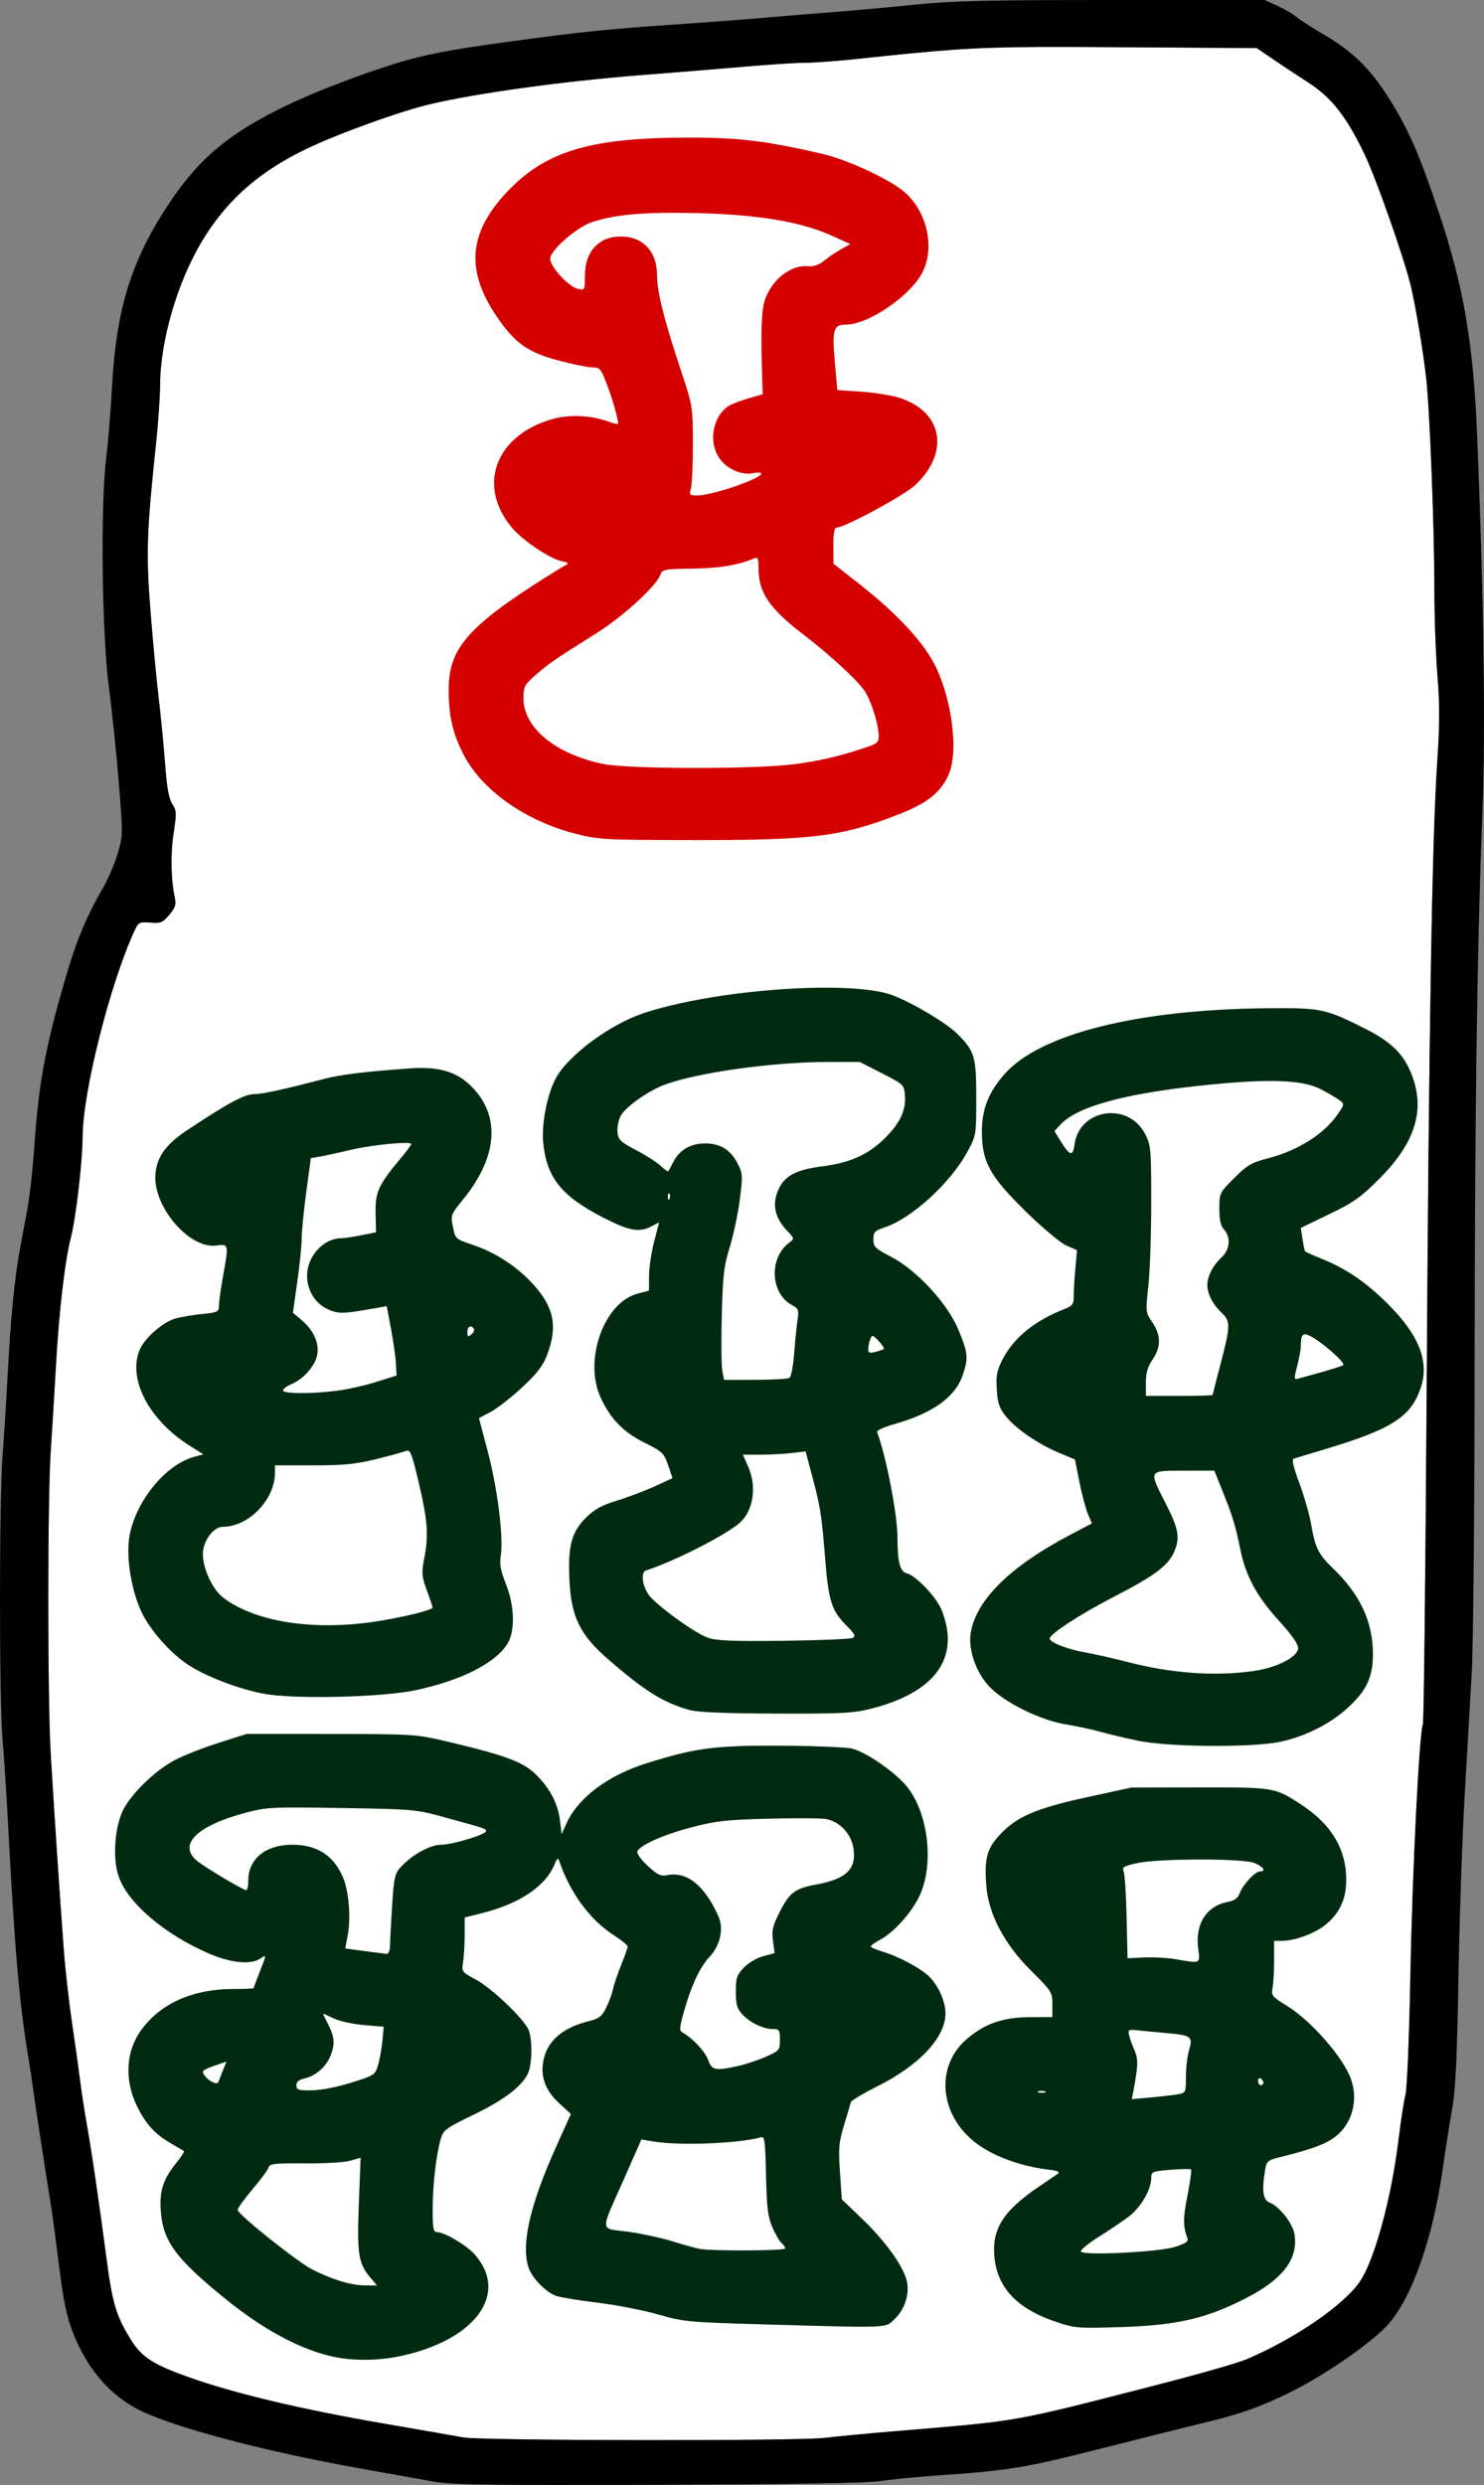<?xml version="1.0" encoding="UTF-8" standalone="no"?>
<svg
   xmlns:osb="http://www.openswatchbook.org/uri/2009/osb"
   xmlns:dc="http://purl.org/dc/elements/1.1/"
   xmlns:cc="http://creativecommons.org/ns#"
   xmlns:rdf="http://www.w3.org/1999/02/22-rdf-syntax-ns#"
   xmlns:svg="http://www.w3.org/2000/svg"
   xmlns="http://www.w3.org/2000/svg"
   xmlns:xlink="http://www.w3.org/1999/xlink"
   version="1.1"
   id="svg2985"
   height="930.16"
   width="555.52">
  <rect width="100%" height="100%" fill="#808080" stroke="none"/>
  <defs
     id="defs5498">
    <linearGradient
       osb:paint="solid"
       id="linearGradient4756">
      <stop
         id="stop4758"
         offset="0"
         style="stop-color:#ffffff;stop-opacity:1;" />
    </linearGradient>
    <linearGradient
       osb:paint="solid"
       id="linearGradient4750">
      <stop
         id="stop4752"
         offset="0"
         style="stop-color:#000000;stop-opacity:1;" />
    </linearGradient>
    <linearGradient
       osb:paint="solid"
       id="linearGradient5694">
      <stop
         id="stop5696"
         offset="0"
         style="stop-color:#002b11;stop-opacity:1;" />
    </linearGradient>
    <linearGradient
       osb:paint="solid"
       id="linearGradient4712">
      <stop
         id="stop4714"
         offset="0"
         style="stop-color:#162d50;stop-opacity:1;" />
    </linearGradient>
    <linearGradient
       osb:paint="solid"
       id="linearGradient4706">
      <stop
         id="stop4708"
         offset="0"
         style="stop-color:#d40000;stop-opacity:1;" />
    </linearGradient>
    <linearGradient
       gradientUnits="userSpaceOnUse"
       y2="508.692"
       x2="761.443"
       y1="508.692"
       x1="262.139"
       id="linearGradient4716"
       xlink:href="#linearGradient4712" />
    <linearGradient
       gradientUnits="userSpaceOnUse"
       y2="500"
       x2="771.309"
       y1="500"
       x1="228.692"
       id="linearGradient4754"
       xlink:href="#linearGradient4750" />
    <linearGradient
       gradientUnits="userSpaceOnUse"
       y2="500.105"
       x2="752.403"
       y1="500.105"
       x1="248.611"
       id="linearGradient4760"
       xlink:href="#linearGradient4756" />
    <linearGradient
       y2="508.692"
       x2="761.443"
       y1="508.692"
       x1="262.139"
       gradientUnits="userSpaceOnUse"
       id="linearGradient501"
       xlink:href="#linearGradient4712" />
    <linearGradient
       y2="508.692"
       x2="761.443"
       y1="508.692"
       x1="262.139"
       gradientUnits="userSpaceOnUse"
       id="linearGradient503"
       xlink:href="#linearGradient4712" />
    <linearGradient
       y2="508.692"
       x2="761.443"
       y1="508.692"
       x1="262.139"
       gradientUnits="userSpaceOnUse"
       id="linearGradient505"
       xlink:href="#linearGradient4712" />
  </defs>
  <g
     transform="translate(-222.24,-34.92)"
     style="display:inline"
     id="layer17">
    <path
       id="path4852"
       d="m 610.715,52.506 c -6.325,0.033 -11.738,0.117 -16.795,0.279 -5.057,0.162 -9.756,0.401 -14.652,0.74 -9.793,0.679 -20.375,1.764 -36.176,3.447 -7.478,0.797 -16.253,1.444 -19.5,1.439 -3.247,-0.005 -13.552,0.66 -22.902,1.477 -9.35,0.817 -26,2.175 -37,3.021 -8.139,0.626 -16.501,1.417 -24.713,2.32 -8.212,0.904 -16.275,1.921 -23.814,2.996 -7.539,1.075 -14.554,2.208 -20.674,3.348 -6.12,1.14 -11.345,2.285 -15.299,3.383 -4.414,1.226 -10.112,3.071 -16.107,5.188 -5.996,2.117 -12.289,4.505 -17.891,6.814 -2.842,1.172 -5.552,2.377 -8.137,3.623 -2.585,1.246 -5.046,2.532 -7.393,3.867 -2.346,1.335 -4.579,2.717 -6.705,4.156 -2.127,1.439 -4.147,2.936 -6.072,4.494 -1.926,1.559 -3.755,3.18 -5.498,4.873 -1.743,1.693 -3.401,3.458 -4.98,5.301 -1.58,1.843 -3.082,3.765 -4.518,5.773 -1.435,2.008 -2.804,4.102 -4.113,6.291 -2.315,3.869 -4.443,8.127 -6.336,12.598 -1.893,4.471 -3.549,9.156 -4.918,13.879 -1.369,4.723 -2.451,9.484 -3.195,14.107 -0.372,2.312 -0.661,4.589 -0.857,6.811 -0.197,2.222 -0.302,4.387 -0.311,6.475 -0.018,4.243 -0.675,13.788 -1.461,21.213 -0.893,8.438 -1.578,15.244 -2.078,21.045 -0.5,5.801 -0.817,10.594 -0.967,15.01 -0.15,4.415 -0.136,8.452 0.021,12.734 0.157,4.282 0.458,8.81 0.881,14.211 0.882,11.275 2.28,26.125 3.105,33 0.825,6.875 1.901,17.943 2.391,24.596 0.322,4.37 0.668,7.583 1.094,9.947 0.426,2.365 0.93,3.882 1.572,4.861 0.404,0.617 0.71,1.14 0.924,1.695 0.214,0.556 0.336,1.144 0.371,1.887 0.07,1.486 -0.205,3.595 -0.779,7.322 -0.3,1.948 -0.514,4.022 -0.643,6.139 -0.129,2.117 -0.171,4.279 -0.131,6.406 0.04,2.127 0.162,4.22 0.367,6.199 0.205,1.979 0.493,3.845 0.861,5.518 0.272,1.238 0.309,2.164 0,3.109 -0.309,0.945 -0.965,1.91 -2.074,3.229 -0.613,0.729 -1.121,1.296 -1.598,1.73 -0.477,0.435 -0.923,0.737 -1.414,0.939 -0.491,0.202 -1.025,0.306 -1.68,0.338 -0.654,0.032 -1.429,-0.007 -2.396,-0.084 -1.993,-0.159 -3.107,-0.184 -3.885,0.176 -0.389,0.18 -0.693,0.456 -0.982,0.859 -0.289,0.404 -0.562,0.936 -0.887,1.627 -1.139,2.42 -2.298,5.182 -3.455,8.195 -1.157,3.013 -2.313,6.277 -3.443,9.701 -2.261,6.849 -4.421,14.341 -6.299,21.752 -1.878,7.411 -3.473,14.74 -4.602,21.266 -0.564,3.263 -1.012,6.325 -1.32,9.096 -0.308,2.77 -0.476,5.249 -0.482,7.346 -0.007,2.269 -0.167,5.314 -0.434,8.719 -0.266,3.405 -0.639,7.169 -1.068,10.873 -0.429,3.704 -0.915,7.35 -1.41,10.518 -0.495,3.168 -1,5.858 -1.465,7.654 -0.568,2.196 -1.131,5.02 -1.674,8.344 -0.543,3.324 -1.066,7.149 -1.555,11.35 -0.978,8.4 -1.818,18.301 -2.402,28.693 -0.572,10.175 -1.451,24.575 -1.953,32 -0.297,4.394 -0.521,12.338 -0.67,22.104 -0.149,9.765 -0.224,21.351 -0.225,33.031 -0.001,11.68 0.071,23.453 0.219,33.59 0.147,10.137 0.37,18.639 0.666,23.775 1.073,18.613 3.516,55.316 4.926,74 0.539,7.15 1.911,19.3 3.049,27 1.138,7.7 2.526,17.6 3.082,22 0.556,4.4 1.658,11.6 2.449,16 1.774,9.866 4.722,29.968 7.486,51.051 0.534,4.076 1.029,7.436 1.559,10.324 0.53,2.888 1.095,5.306 1.77,7.492 0.675,2.187 1.458,4.143 2.428,6.113 0.969,1.97 2.123,3.954 3.537,6.193 0.988,1.565 2.003,2.911 3.182,4.125 1.178,1.214 2.52,2.296 4.162,3.332 1.642,1.036 3.582,2.027 5.961,3.057 2.378,1.03 5.194,2.099 8.582,3.295 4.238,1.496 8.957,2.983 14.123,4.455 5.166,1.472 10.78,2.928 16.809,4.359 6.029,1.432 12.473,2.838 19.299,4.215 6.825,1.376 14.032,2.722 21.588,4.027 14.025,2.423 27.75,4.818 30.5,5.322 1.684,0.309 10.344,0.549 22.545,0.719 12.2,0.169 27.942,0.268 43.783,0.289 15.841,0.021 31.784,-0.033 44.391,-0.17 12.607,-0.137 21.877,-0.355 24.373,-0.658 4.35,-0.528 16.233,-1.659 26.408,-2.512 11.929,-1 20.571,-1.695 27.686,-2.398 7.115,-0.703 12.703,-1.413 18.529,-2.441 5.826,-1.028 11.89,-2.376 19.953,-4.352 8.063,-1.975 18.127,-4.579 31.953,-8.123 7.596,-1.947 15.162,-3.998 21.234,-5.734 6.072,-1.736 10.649,-3.157 12.266,-3.844 4.634,-1.97 9.274,-4.253 13.717,-6.709 4.442,-2.456 8.688,-5.084 12.529,-7.742 3.842,-2.658 7.281,-5.346 10.113,-7.924 1.416,-1.289 2.68,-2.552 3.768,-3.768 1.087,-1.216 1.998,-2.386 2.705,-3.494 1.339,-2.097 2.727,-5.091 4.096,-8.729 1.369,-3.637 2.717,-7.919 3.979,-12.59 1.261,-4.671 2.436,-9.732 3.453,-14.93 1.017,-5.198 1.879,-10.533 2.516,-15.752 0.906,-7.425 2.12,-15.3 2.699,-17.5 0.291,-1.107 0.639,-6.628 0.967,-14.674 0.328,-8.046 0.635,-18.617 0.846,-29.826 0.365,-19.424 1.195,-42.137 2.104,-60.389 0.454,-9.126 0.928,-17.136 1.373,-23.061 0.446,-5.925 0.863,-9.765 1.203,-10.551 0.179,-0.412 0.427,-14.682 0.684,-37.338 0.256,-22.656 0.52,-53.7 0.73,-87.662 0.419,-67.564 0.929,-119.304 1.574,-157.682 0.323,-19.189 0.68,-35.036 1.074,-47.852 0.395,-12.815 0.827,-22.599 1.305,-29.656 0.477,-7.048 0.72,-12.433 0.734,-17.406 0.014,-4.974 -0.201,-9.536 -0.643,-14.938 -0.315,-3.859 -0.603,-9.389 -0.811,-15.189 -0.208,-5.8 -0.336,-11.87 -0.336,-16.811 -2.7e-4,-11.5 -0.428,-28.294 -1.025,-43.75 -0.598,-15.456 -1.366,-29.572 -2.049,-35.717 -0.57,-5.133 -1.629,-12.286 -2.762,-18.994 -1.132,-6.708 -2.338,-12.973 -3.201,-16.334 -0.729,-2.838 -1.892,-6.713 -3.293,-11.068 -1.4,-4.355 -3.038,-9.192 -4.717,-13.949 -1.679,-4.758 -3.398,-9.438 -4.961,-13.482 -1.563,-4.045 -2.971,-7.455 -4.025,-9.672 -1.703,-3.579 -3.329,-6.711 -4.949,-9.484 -1.62,-2.773 -3.235,-5.188 -4.91,-7.332 -1.675,-2.144 -3.412,-4.017 -5.279,-5.707 -1.868,-1.69 -3.865,-3.196 -6.062,-4.607 -3.996,-2.567 -9.966,-6.512 -13.266,-8.768 l -6,-4.102 -50.5,-0.324 c -12.987,-0.084 -23.041,-0.134 -31.475,-0.09 z"
       style="color:#000000;clip-rule:nonzero;display:inline;overflow:visible;visibility:visible;opacity:1;isolation:auto;mix-blend-mode:normal;color-interpolation:sRGB;color-interpolation-filters:linearRGB;solid-color:#000000;solid-opacity:1;fill:url(#linearGradient4756);fill-opacity:1;fill-rule:nonzero;stroke:none;stroke-width:1;stroke-linecap:butt;stroke-linejoin:miter;stroke-miterlimit:4;stroke-dasharray:none;stroke-dashoffset:0;stroke-opacity:1;color-rendering:auto;image-rendering:auto;shape-rendering:auto;text-rendering:auto;enable-background:accumulate" />
    <path
       id="path4850"
       d="m 638.689,34.92 c -23.538,0 -38.528,0.076 -49.389,0.332 -5.43,0.128 -9.828,0.302 -13.746,0.533 -3.918,0.231 -7.355,0.52 -10.865,0.881 -9.35,0.96 -23.075,2.209 -30.5,2.775 -7.425,0.566 -18.675,1.488 -25,2.049 -6.325,0.56 -18.025,1.468 -26,2.016 -16.042,1.102 -25.896,1.826 -34.5,2.639 -8.604,0.813 -15.958,1.715 -27,3.172 -13.554,1.788 -22.773,3.104 -29.906,4.338 -3.567,0.617 -6.612,1.214 -9.418,1.838 -2.806,0.624 -5.371,1.275 -7.979,2.004 -6.191,1.73 -14.152,4.416 -22.047,7.369 -7.894,2.953 -15.722,6.175 -21.65,8.979 -5.518,2.61 -10.382,5.165 -14.754,7.797 -2.186,1.316 -4.248,2.651 -6.207,4.021 -1.959,1.371 -3.816,2.778 -5.588,4.236 -1.772,1.458 -3.459,2.968 -5.084,4.547 -1.625,1.579 -3.187,3.227 -4.705,4.959 -3.036,3.464 -5.897,7.268 -8.744,11.543 -1.776,2.666 -3.418,5.284 -4.936,7.881 -1.518,2.597 -2.911,5.174 -4.188,7.758 -1.277,2.584 -2.437,5.174 -3.49,7.801 -1.053,2.626 -1.998,5.289 -2.846,8.014 -0.847,2.725 -1.597,5.513 -2.256,8.393 -0.659,2.879 -1.227,5.848 -1.715,8.938 -0.488,3.089 -0.893,6.299 -1.227,9.654 -0.334,3.355 -0.596,6.858 -0.793,10.535 -0.472,8.8 -1.446,20.725 -2.164,26.5 -0.541,4.356 -0.913,10.655 -1.125,17.959 -0.212,7.304 -0.264,15.612 -0.168,23.988 0.096,8.376 0.342,16.819 0.725,24.391 0.383,7.571 0.903,14.271 1.551,19.162 1.165,8.8 2.843,24.94 3.729,35.865 0.799,9.863 1.197,14.842 1.131,18.24 -0.033,1.699 -0.181,3.004 -0.455,4.326 -0.274,1.322 -0.673,2.662 -1.203,4.434 -0.588,1.962 -1.557,4.478 -2.646,6.949 -1.09,2.471 -2.299,4.898 -3.365,6.686 -2.281,3.825 -4.51,8.261 -6.539,12.961 -2.029,4.7 -3.857,9.663 -5.332,14.539 -2.14,7.075 -3.929,13.317 -5.434,19.068 -1.504,5.751 -2.724,11.013 -3.727,16.127 -1.002,5.114 -1.787,10.079 -2.422,15.242 -0.635,5.163 -1.121,10.522 -1.523,16.42 -0.298,4.361 -0.737,9.242 -1.205,13.592 -0.468,4.35 -0.966,8.169 -1.379,10.408 -0.826,4.478 -2.133,11.54 -2.902,15.689 -1.003,5.415 -1.872,11.87 -2.627,19.551 -0.755,7.68 -1.395,16.586 -1.938,26.902 -0.521,9.9 -1.384,23.625 -1.918,30.5 -0.323,4.166 -0.567,11.962 -0.73,21.547 -0.164,9.585 -0.247,20.961 -0.25,32.287 -0.003,11.327 0.074,22.604 0.232,31.994 0.159,9.391 0.399,16.895 0.721,20.672 0.562,6.6 1.472,20.55 2.021,31 1.237,23.515 2.292,40.358 3.443,53.775 0.575,6.709 1.174,12.563 1.832,17.965 0.658,5.402 1.376,10.353 2.188,15.26 0.727,4.4 1.613,10.25 1.969,13 0.685,5.304 4.977,33.259 6.525,42.5 0.507,3.025 1.897,13.375 3.09,23 0.806,6.503 1.533,11.359 2.324,15.287 0.792,3.928 1.649,6.926 2.715,9.713 1.324,3.46 2.847,6.681 4.561,9.656 1.714,2.975 3.619,5.705 5.709,8.178 2.09,2.473 4.365,4.69 6.818,6.645 2.453,1.955 5.085,3.647 7.887,5.066 3.192,1.618 7.718,3.397 13.268,5.254 5.549,1.857 12.121,3.793 19.404,5.725 7.283,1.932 15.278,3.858 23.672,5.699 8.394,1.841 17.188,3.595 26.07,5.18 11,1.962 23.6,4.215 28,5.006 1.647,0.296 3.81,0.53 7.105,0.713 3.296,0.183 7.724,0.314 13.902,0.4 12.356,0.173 31.708,0.171 62.992,0.064 25.027,-0.085 44.624,-0.247 58.541,-0.479 13.917,-0.232 22.154,-0.533 24.459,-0.902 3.85,-0.616 13.75,-1.583 22,-2.148 6.526,-0.447 11.811,-0.846 16.516,-1.309 4.705,-0.462 8.828,-0.987 13.031,-1.684 4.204,-0.696 8.487,-1.565 13.51,-2.715 5.023,-1.149 10.785,-2.579 17.947,-4.4 15.398,-3.915 32.326,-8.148 37.617,-9.408 3.554,-0.846 6.718,-1.659 9.646,-2.492 2.928,-0.834 5.622,-1.689 8.236,-2.621 2.615,-0.932 5.15,-1.942 7.764,-3.084 2.614,-1.142 5.307,-2.417 8.232,-3.881 3.207,-1.605 6.703,-3.572 10.229,-5.721 3.526,-2.149 7.083,-4.48 10.416,-6.814 3.333,-2.334 6.44,-4.671 9.066,-6.832 2.627,-2.161 4.773,-4.145 6.182,-5.773 1.114,-1.288 2.208,-2.757 3.277,-4.391 1.069,-1.634 2.114,-3.432 3.127,-5.381 1.013,-1.949 1.995,-4.049 2.941,-6.283 0.947,-2.235 1.859,-4.604 2.729,-7.094 1.74,-4.98 3.315,-10.441 4.684,-16.26 1.369,-5.819 2.532,-11.997 3.445,-18.414 1.096,-7.7 2.722,-18.05 3.613,-23 0.607,-3.373 1.056,-8.127 1.416,-15.785 0.36,-7.658 0.633,-18.222 0.891,-33.215 0.189,-11 0.545,-24.15 0.967,-36.475 0.422,-12.325 0.909,-23.825 1.359,-31.525 0.901,-15.4 2.093,-36.1 2.65,-46 0.279,-4.95 0.538,-20.138 0.732,-40.619 0.194,-20.481 0.324,-46.256 0.34,-72.381 0.03,-48.935 0.257,-88.377 0.732,-122.119 0.238,-16.871 0.539,-32.318 0.908,-46.812 0.369,-14.494 0.806,-28.036 1.32,-41.102 0.292,-7.426 0.466,-16.159 0.523,-26.016 0.058,-9.856 -3.7e-4,-20.835 -0.172,-32.748 -0.172,-11.913 -0.456,-24.761 -0.852,-38.357 -0.395,-13.596 -0.902,-27.94 -1.516,-42.846 -0.359,-8.707 -0.856,-16.565 -1.549,-23.891 -0.693,-7.326 -1.581,-14.118 -2.717,-20.695 -1.136,-6.578 -2.522,-12.941 -4.211,-19.404 -1.689,-6.463 -3.682,-13.027 -6.033,-20.01 -1.807,-5.365 -3.395,-9.923 -4.871,-13.922 -1.476,-3.999 -2.84,-7.44 -4.201,-10.568 -1.361,-3.129 -2.719,-5.946 -4.182,-8.701 -1.463,-2.755 -3.031,-5.447 -4.811,-8.324 -1.765,-2.853 -3.507,-5.408 -5.297,-7.736 -1.79,-2.328 -3.628,-4.429 -5.582,-6.369 -1.954,-1.94 -4.025,-3.72 -6.281,-5.41 -2.256,-1.69 -4.699,-3.291 -7.396,-4.869 -4.608,-2.696 -9.284,-5.711 -10.391,-6.701 -1.107,-0.99 -4.257,-2.835 -7,-4.1 l -4.988,-2.299 -57,0 z m -27.975,17.586 c 8.434,-0.044 18.487,0.006 31.475,0.09 l 50.5,0.324 6,4.102 c 3.3,2.255 9.27,6.2 13.266,8.768 2.197,1.412 4.195,2.918 6.062,4.607 1.868,1.69 3.604,3.563 5.279,5.707 1.675,2.144 3.29,4.559 4.91,7.332 1.62,2.773 3.247,5.905 4.949,9.484 1.055,2.217 2.462,5.627 4.025,9.672 1.563,4.045 3.282,8.725 4.961,13.482 1.679,4.758 3.316,9.594 4.717,13.949 1.4,4.355 2.564,8.23 3.293,11.068 0.863,3.361 2.069,9.625 3.201,16.334 1.132,6.708 2.192,13.861 2.762,18.994 0.682,6.145 1.451,20.261 2.049,35.717 0.598,15.456 1.025,32.25 1.025,43.75 1.2e-4,4.941 0.128,11.011 0.336,16.811 0.208,5.8 0.495,11.33 0.811,15.189 0.441,5.402 0.657,9.964 0.643,14.938 -0.014,4.974 -0.258,10.359 -0.734,17.406 -0.477,7.058 -0.91,16.841 -1.305,29.656 -0.395,12.815 -0.752,28.663 -1.074,47.852 -0.645,38.377 -1.156,90.117 -1.574,157.682 -0.21,33.962 -0.474,65.006 -0.73,87.662 -0.256,22.656 -0.505,36.925 -0.684,37.338 -0.34,0.786 -0.758,4.626 -1.203,10.551 -0.446,5.925 -0.919,13.935 -1.373,23.061 -0.909,18.251 -1.739,40.965 -2.104,60.389 -0.21,11.21 -0.518,21.78 -0.846,29.826 -0.328,8.046 -0.675,13.567 -0.967,14.674 -0.579,2.2 -1.793,10.075 -2.699,17.5 -0.637,5.219 -1.498,10.554 -2.516,15.752 -1.017,5.198 -2.192,10.259 -3.453,14.93 -1.261,4.671 -2.61,8.952 -3.979,12.59 -1.369,3.637 -2.757,6.631 -4.096,8.729 -0.707,1.108 -1.618,2.278 -2.705,3.494 -1.087,1.216 -2.351,2.478 -3.768,3.768 -2.832,2.578 -6.271,5.266 -10.113,7.924 -3.842,2.658 -8.087,5.287 -12.529,7.742 -4.442,2.456 -9.082,4.739 -13.717,6.709 -1.617,0.687 -6.194,2.108 -12.266,3.844 -6.072,1.736 -13.639,3.787 -21.234,5.734 -13.826,3.544 -23.89,6.148 -31.953,8.123 -8.063,1.975 -14.127,3.323 -19.953,4.352 -5.826,1.028 -11.414,1.738 -18.529,2.441 -7.115,0.703 -15.756,1.398 -27.686,2.398 -10.175,0.853 -22.058,1.983 -26.408,2.512 -2.497,0.303 -11.766,0.522 -24.373,0.658 -12.607,0.137 -28.549,0.191 -44.391,0.17 -15.841,-0.021 -31.583,-0.12 -43.783,-0.289 -12.2,-0.169 -20.861,-0.41 -22.545,-0.719 -2.75,-0.504 -16.475,-2.899 -30.5,-5.322 -7.556,-1.305 -14.762,-2.651 -21.588,-4.027 -6.825,-1.376 -13.27,-2.783 -19.299,-4.215 -6.029,-1.432 -11.642,-2.888 -16.809,-4.359 -5.166,-1.472 -9.886,-2.96 -14.123,-4.455 -3.388,-1.196 -6.204,-2.265 -8.582,-3.295 -2.378,-1.03 -4.319,-2.021 -5.961,-3.057 -1.642,-1.036 -2.984,-2.118 -4.162,-3.332 -1.178,-1.214 -2.194,-2.56 -3.182,-4.125 -1.414,-2.239 -2.568,-4.223 -3.537,-6.193 -0.969,-1.97 -1.753,-3.927 -2.428,-6.113 -0.675,-2.187 -1.24,-4.604 -1.77,-7.492 -0.53,-2.888 -1.024,-6.248 -1.559,-10.324 -2.764,-21.082 -5.712,-41.185 -7.486,-51.051 -0.791,-4.4 -1.893,-11.6 -2.449,-16 -0.556,-4.4 -1.944,-14.3 -3.082,-22 -1.138,-7.7 -2.51,-19.85 -3.049,-27 -1.409,-18.684 -3.852,-55.387 -4.926,-74 -0.296,-5.137 -0.519,-13.638 -0.666,-23.775 -0.147,-10.137 -0.22,-21.91 -0.219,-33.59 0.001,-11.68 0.075,-23.266 0.225,-33.031 0.149,-9.765 0.373,-17.71 0.67,-22.104 0.502,-7.425 1.381,-21.825 1.953,-32 0.585,-10.393 1.425,-20.293 2.402,-28.693 0.489,-4.2 1.012,-8.025 1.555,-11.35 0.543,-3.324 1.106,-6.147 1.674,-8.344 0.465,-1.796 0.969,-4.486 1.465,-7.654 0.495,-3.168 0.981,-6.813 1.41,-10.518 0.429,-3.704 0.802,-7.469 1.068,-10.873 0.266,-3.405 0.427,-6.45 0.434,-8.719 0.006,-2.097 0.174,-4.575 0.482,-7.346 0.308,-2.77 0.756,-5.833 1.32,-9.096 1.128,-6.526 2.724,-13.855 4.602,-21.266 1.878,-7.411 4.038,-14.903 6.299,-21.752 1.13,-3.425 2.286,-6.688 3.443,-9.701 1.157,-3.013 2.317,-5.775 3.455,-8.195 0.325,-0.691 0.598,-1.223 0.887,-1.627 0.289,-0.404 0.594,-0.679 0.982,-0.859 0.778,-0.36 1.892,-0.334 3.885,-0.176 0.968,0.077 1.742,0.116 2.396,0.084 0.654,-0.032 1.189,-0.135 1.68,-0.338 0.491,-0.202 0.937,-0.505 1.414,-0.939 0.477,-0.435 0.984,-1.002 1.598,-1.73 1.109,-1.318 1.765,-2.283 2.074,-3.229 0.309,-0.945 0.272,-1.871 0,-3.109 -0.368,-1.673 -0.656,-3.538 -0.861,-5.518 -0.205,-1.979 -0.327,-4.072 -0.367,-6.199 -0.04,-2.127 0.002,-4.289 0.131,-6.406 0.129,-2.117 0.343,-4.19 0.643,-6.139 0.574,-3.727 0.85,-5.836 0.779,-7.322 -0.035,-0.743 -0.157,-1.331 -0.371,-1.887 -0.214,-0.556 -0.52,-1.079 -0.924,-1.695 -0.642,-0.98 -1.147,-2.497 -1.572,-4.861 -0.426,-2.365 -0.772,-5.577 -1.094,-9.947 -0.49,-6.653 -1.565,-17.721 -2.391,-24.596 -0.825,-6.875 -2.223,-21.725 -3.105,-33 -0.422,-5.401 -0.723,-9.929 -0.881,-14.211 -0.157,-4.282 -0.172,-8.319 -0.021,-12.734 0.15,-4.415 0.466,-9.209 0.967,-15.01 0.5,-5.801 1.185,-12.607 2.078,-21.045 0.786,-7.425 1.443,-16.97 1.461,-21.213 0.009,-2.087 0.114,-4.253 0.311,-6.475 0.197,-2.222 0.485,-4.499 0.857,-6.811 0.744,-4.624 1.826,-9.385 3.195,-14.107 1.369,-4.723 3.025,-9.408 4.918,-13.879 1.893,-4.471 4.021,-8.729 6.336,-12.598 1.309,-2.189 2.678,-4.283 4.113,-6.291 1.435,-2.008 2.938,-3.93 4.518,-5.773 1.58,-1.843 3.237,-3.608 4.98,-5.301 1.743,-1.693 3.573,-3.315 5.498,-4.873 1.926,-1.559 3.946,-3.055 6.072,-4.494 2.127,-1.439 4.359,-2.821 6.705,-4.156 2.346,-1.335 4.808,-2.621 7.393,-3.867 2.585,-1.246 5.294,-2.451 8.137,-3.623 5.602,-2.31 11.895,-4.698 17.891,-6.814 5.996,-2.117 11.693,-3.962 16.107,-5.188 3.954,-1.098 9.179,-2.243 15.299,-3.383 6.12,-1.14 13.135,-2.273 20.674,-3.348 7.539,-1.075 15.602,-2.092 23.814,-2.996 8.212,-0.904 16.574,-1.694 24.713,-2.32 11,-0.846 27.65,-2.205 37,-3.021 9.35,-0.817 19.656,-1.481 22.902,-1.477 3.247,0.005 12.022,-0.643 19.5,-1.439 15.801,-1.684 26.383,-2.768 36.176,-3.447 4.896,-0.34 9.596,-0.578 14.652,-0.74 5.057,-0.162 10.47,-0.246 16.795,-0.279 z"
       style="color:#000000;clip-rule:nonzero;display:inline;overflow:visible;visibility:visible;opacity:1;isolation:auto;mix-blend-mode:normal;color-interpolation:sRGB;color-interpolation-filters:linearRGB;solid-color:#000000;solid-opacity:1;fill:url(#linearGradient4750);fill-opacity:1;fill-rule:nonzero;stroke:none;stroke-width:1;stroke-linecap:butt;stroke-linejoin:miter;stroke-miterlimit:4;stroke-dasharray:none;stroke-dashoffset:0;stroke-opacity:1;color-rendering:auto;image-rendering:auto;shape-rendering:auto;text-rendering:auto;enable-background:accumulate" />
    <path
       id="path5790"
       d="m 379.838,434.678 c -1.312,0.002 -2.693,0.056 -4.148,0.158 -16.443,1.153 -25.936,2.308 -32,3.893 -14.891,3.891 -23.228,5.718 -26.037,5.705 -3.757,-0.017 -9.482,3.02 -24.859,13.182 -8.363,5.527 -11.729,10.051 -12.359,16.615 -1.16,12.068 12.582,28.282 22.807,26.91 4.665,-0.626 4.67,-0.599 2.434,11.779 -0.795,4.4 -1.454,9.172 -1.465,10.605 -0.019,2.46 -0.367,2.64 -6.27,3.225 -3.438,0.34 -7.969,1.11 -10.07,1.711 -4.673,1.336 -11.51,7.324 -13.332,11.678 -4.607,11.005 3.504,26.435 18.986,36.117 l 4.836,3.023 -3.543,0.979 c -11.577,3.197 -23.448,18.882 -24.436,32.289 -0.579,7.865 1.435,18.579 4.854,25.807 3.298,6.973 11.008,15.611 17.824,19.975 6.679,4.275 18.706,8.846 27.775,10.555 11.493,2.166 44.511,1.39 57.195,-1.344 17.033,-3.671 29.773,-10.155 34.193,-17.404 2.912,-4.775 2.662,-14.137 -0.596,-22.279 -2.005,-5.011 -2.422,-7.354 -1.912,-10.754 1.035,-6.899 -1.244,-25.078 -4.859,-38.773 l -3.322,-12.592 4.438,-2.355 c 2.441,-1.295 7.74,-5.439 11.775,-9.207 5.725,-5.347 7.788,-8.057 9.391,-12.34 3.967,-10.604 2.423,-17.877 -5.637,-26.545 -6.068,-6.526 -13.941,-11.615 -22.299,-14.416 -6.454,-2.164 -6.52,-2.224 -7.408,-6.705 -0.877,-4.423 -0.794,-4.648 3.828,-10.322 12.395,-15.216 13.985,-29.988 4.402,-40.875 -4.403,-5.002 -9.34,-7.535 -16.445,-8.145 -1.184,-0.102 -2.428,-0.151 -3.74,-0.148 z m -6.123,28.051 c 1.534,-0.011 2.475,0.108 2.475,0.391 0,0.37 -1.726,2.726 -3.834,5.236 -8.449,10.061 -9.681,12.733 -9.514,20.627 l 0.152,7.201 -5.568,1.119 c -3.063,0.615 -6.439,1.117 -7.502,1.117 -6.578,0 -12.734,6.768 -12.734,14 0,5.358 2.94,10.27 7.418,12.395 4.007,1.901 5.774,1.933 15.248,0.27 l 7.164,-1.258 1.6,8.547 c 0.879,4.701 1.704,10.543 1.834,12.98 l 0.236,4.432 -7.5,2.375 c -4.125,1.306 -10.65,2.786 -14.5,3.287 -9.673,1.26 -20.5,1.218 -20.5,-0.078 0,-0.578 1.462,-1.663 3.25,-2.412 3.442,-1.442 6.765,-4.61 8.625,-8.221 2.539,-4.931 0.6,-11.056 -4.99,-15.76 l -3.188,-2.682 1.652,-11.688 c 0.909,-6.428 1.647,-13.713 1.641,-16.188 -0.006,-2.475 0.761,-10.233 1.705,-17.242 l 1.715,-12.744 3.545,-0.615 c 1.95,-0.339 6.92,-1.429 11.045,-2.422 5.972,-1.438 15.923,-2.635 20.525,-2.668 z m 24.691,68.686 c 0.398,-10e-4 0.835,0.28 1.213,0.893 0.301,0.488 -0.122,1.443 -0.941,2.123 -1.239,1.028 -1.488,0.88 -1.488,-0.887 0,-1.073 0.355,-1.79 0.836,-2.035 0.12,-0.061 0.248,-0.093 0.381,-0.094 z m -23.576,46.467 c 1.093,0.041 1.851,2.322 3.852,10.688 3.569,14.926 4.062,20.618 2.504,28.875 -1.206,6.392 -1.145,7.303 0.854,12.783 1.183,3.245 2.15,6.131 2.15,6.414 0,0.945 -11.46,3.748 -21.541,5.268 -23.259,3.506 -44.982,0.08 -56.838,-8.963 -4.04,-3.081 -7.621,-10.779 -7.621,-16.383 0,-4.78 3.933,-10.143 7.439,-10.143 9.698,0 19.535,-10.186 19.555,-20.25 l 0.006,-2.75 14.25,-0.002 c 11.629,-0.002 15.997,-0.436 23.75,-2.365 5.225,-1.3 10.241,-2.678 11.146,-3.064 0.174,-0.074 0.338,-0.113 0.494,-0.107 z"
       style="fill:url(#linearGradient5694)" />
    <path
       id="path5800"
       d="m 314.689,683.92 -10.5,3.33 c -5.775,1.831 -13.2,4.748 -16.5,6.482 -7.614,4.001 -16.949,13.193 -19.699,19.396 -2.908,6.558 -3.549,17.524 -1.402,23.988 3.302,9.942 17.05,21.751 33.746,28.986 8.495,3.681 15.911,4.367 19.561,1.811 2.131,-1.493 2.129,-1.45 -0.277,4.689 -1.336,3.408 -2.428,6.335 -2.428,6.506 0,0.171 -3.395,0.311 -7.545,0.311 -14.91,0 -26.764,5.141 -34.129,14.797 -6.2,8.128 -6.906,19.258 -1.859,29.352 3.286,6.573 6.664,10.243 12.533,13.619 2.475,1.424 4.689,2.735 4.918,2.912 0.229,0.177 -1.034,2.127 -2.807,4.332 -5.02,6.246 -6.413,10.515 -5.877,17.986 0.825,11.497 5.58,17.942 24.574,33.307 15.504,12.541 30.874,20.278 43.691,21.994 6.606,0.884 14.351,0.595 21,-0.787 28.353,-5.894 41.282,-23.3 28.295,-38.092 -3.114,-3.546 -11.368,-8.42 -14.262,-8.42 -1.262,0 -1.53,-1.546 -1.514,-8.75 0.021,-9.13 1.318,-20.269 3.059,-26.25 0.931,-3.199 1.972,-3.959 12.076,-8.846 11.335,-5.482 17.877,-10.381 20.41,-15.279 1.665,-3.22 1.899,-12.525 0.412,-16.436 -1.523,-4.005 -13.706,-15.667 -19.822,-18.973 -5.194,-2.807 -5.331,-2.99 -4.762,-6.428 0.322,-1.946 0.59,-6.52 0.596,-10.166 l 0.012,-6.629 6.545,-1.645 c 13.903,-3.492 23.581,-9.951 27.002,-18.021 1.175,-2.772 1.372,-2.879 1.994,-1.078 4.064,11.775 11.472,21.735 20.457,27.5 2.751,1.766 5.002,3.621 5.002,4.125 0,0.504 -1.085,3.584 -2.41,6.846 -1.325,3.261 -2.729,7.415 -3.121,9.23 -0.392,1.815 -1.558,4.97 -2.592,7.012 -1.518,2.999 -2.693,3.911 -6.127,4.754 -10.605,2.604 -16.383,7.879 -17.465,15.945 -0.75,5.59 1.221,10.379 6.135,14.908 l 4.316,3.979 -5.863,13.072 c -9.627,21.459 -12.931,36.544 -9.812,44.814 1.477,3.917 6.7,9.086 10.367,10.262 1.69,0.542 8.697,1.674 15.572,2.516 6.875,0.842 17,2.819 22.5,4.395 9.575,2.743 11.275,2.9 40,3.707 47.431,1.332 44.847,1.441 48.459,-2.021 3.688,-3.535 5.544,-9.055 4.648,-13.826 -1.01,-5.383 -7.779,-14.965 -16.502,-23.359 l -7.932,-7.635 -0.695,-10.203 c -0.611,-8.958 -0.422,-11.107 1.549,-17.611 1.235,-4.075 2.373,-7.914 2.529,-8.533 0.157,-0.619 4.606,-3.284 9.885,-5.922 15.731,-7.86 25.477,-18.255 25.537,-27.234 0.029,-4.288 -2.409,-10.005 -5.781,-13.562 -3.02,-3.185 -11.51,-7.775 -17.947,-9.701 -2.337,-0.7 -4.25,-1.547 -4.25,-1.885 0,-0.338 1.578,-1.465 3.508,-2.504 5.765,-3.105 12.941,-11.493 15.477,-18.092 4.833,-12.578 1.905,-31.27 -6.305,-40.236 -4.922,-5.376 -14.526,-11.851 -19.594,-13.211 -1.973,-0.529 -13.936,-1.017 -26.586,-1.084 -24.966,-0.133 -32.041,0.789 -50.5,6.592 -14.473,4.549 -25.634,12.963 -29.932,22.562 l -1.781,3.977 -0.588,-4.969 c -0.768,-6.488 -3.828,-12.333 -9.174,-17.529 -4.772,-4.638 -11.679,-7.17 -33.525,-12.299 -11.188,-2.626 -12.354,-2.701 -43,-2.738 l -31.5,-0.039 z m 365.744,20.049 c -2.698,-0.008 -5.756,-0.003 -9.244,0.004 l -25.5,0.051 -16.648,3.633 c -19.041,4.155 -26.331,7.307 -32.576,14.082 -4.802,5.209 -5.752,8.769 -5.031,18.842 0.767,10.719 6.722,22.037 16.902,32.123 7.601,7.531 7.854,7.934 7.848,12.5 l -0.006,4.717 -8.744,0.053 c -9.883,0.058 -16.86,2.538 -23.473,8.344 -12.18,10.694 -9.806,29.631 4.982,39.744 6.471,4.426 15.648,7.667 25.191,8.898 4.475,0.577 5.148,0.904 3.781,1.832 -0.915,0.621 -3.979,2.704 -6.811,4.629 -13.298,9.039 -17.577,15.783 -16.631,26.215 1.031,11.371 8.286,19.245 22.156,24.049 7.853,2.72 8.478,2.778 24.559,2.309 21.817,-0.637 32.875,-3.216 48.254,-11.254 13.385,-6.995 19.014,-14.749 17.309,-23.84 -0.744,-3.965 -5.754,-10.22 -9.25,-11.549 -2.48,-0.943 -2.96,-4.381 -1.686,-12.09 0.558,-3.374 0.969,-3.75 5.24,-4.805 13.067,-3.227 18.437,-5.315 22.029,-8.561 5.558,-5.022 7.497,-13.087 4.945,-20.574 -2.738,-8.033 -14.836,-21.922 -24.047,-27.607 -5.527,-3.411 -5.924,-3.9 -5.381,-6.613 0.322,-1.611 0.586,-6.248 0.586,-10.305 l 0,-7.375 2.818,0 c 4.879,0 12.537,-2.821 16.461,-6.066 5.345,-4.42 7.721,-9.593 7.721,-16.805 0,-11.616 -5.622,-20.891 -17.211,-28.395 -8.358,-5.412 -9.657,-6.129 -28.545,-6.186 z m -345.881,7.518 c 3.979,0.018 9.002,0.091 15.545,0.197 27.235,0.441 27.741,0.488 39.092,3.613 15.027,4.137 15,4.129 15,5.051 0,1.257 -12.655,5.072 -16.824,5.072 -4.104,0 -10.869,3.75 -15.125,8.385 -2.173,2.367 -2.53,3.93 -3.18,13.893 -0.403,6.173 -0.762,12.91 -0.801,14.973 -0.044,2.373 -0.529,3.702 -1.32,3.617 -0.688,-0.074 -4.445,-0.559 -8.35,-1.078 l -7.1,-0.943 0.957,-5.172 c 1.179,-6.382 0.362,-16.253 -1.766,-21.348 -3.459,-8.281 -9.713,-12.326 -19.059,-12.326 -9.938,0 -16.434,5.285 -16.434,13.369 0,1.998 -0.344,3.631 -0.766,3.631 -1.104,0 -14.151,-7.709 -17.984,-10.627 -7.976,-6.072 -0.939,-13.371 17.658,-18.318 3.988,-1.061 6.444,-1.614 11.176,-1.85 2.366,-0.118 5.3,-0.156 9.279,-0.139 z m 189.25,4.033 c 3.902,0.026 6.775,0.126 7.676,0.295 5.17,0.97 9.428,5.533 10.244,10.979 1.165,7.769 -2.62,11.434 -13.977,13.533 -7.907,1.462 -9.993,3.033 -13.658,10.295 -2.627,5.203 -3.013,6.874 -2.496,10.77 l 0.611,4.611 -4.258,1.141 c -2.378,0.637 -5.58,2.524 -7.256,4.275 -2.635,2.753 -3,3.847 -3,8.988 0,4.855 0.427,6.315 2.5,8.562 2.872,3.112 7.794,5.451 11.469,5.451 2.289,0 2.531,0.387 2.531,4.014 0,3.891 -0.162,4.084 -5.377,6.391 -2.958,1.308 -7.707,2.878 -10.551,3.488 -8.361,1.793 -9.513,1.546 -10.912,-2.324 -1.132,-3.131 -5.808,-8.151 -9.533,-10.236 -1.314,-0.735 -1.277,-1.625 0.311,-7.352 2.816,-10.155 6.072,-17.152 9.834,-21.137 3.841,-4.068 5.252,-10.411 3.303,-14.844 -5.115,-11.631 -11.835,-17.097 -19.205,-15.623 -2.474,0.495 -3.661,-0.065 -7.35,-3.465 -2.42,-2.231 -4.177,-4.642 -3.902,-5.357 0.912,-2.375 9.752,-6.319 20.383,-9.094 9.039,-2.359 13.04,-2.807 28.758,-3.211 5.021,-0.129 9.953,-0.177 13.855,-0.15 z m 147.604,15.434 c 9.451,-0.006 18.4,0.44 20.533,1.34 3.28,1.384 4.361,3.127 1.938,3.127 -1.781,0 -6.332,4.897 -7.551,8.125 -0.718,1.9 -1.95,2.806 -4.463,3.277 -7.92,1.486 -12.245,8.18 -11.117,17.207 0.764,6.115 1.227,5.885 -8.557,4.223 -3.025,-0.514 -8.285,-0.798 -11.688,-0.633 l -6.186,0.301 -0.346,-15.5 c -0.19,-8.525 -0.701,-16.247 -1.137,-17.162 -0.663,-1.392 0.158,-1.873 5.031,-2.938 4.138,-0.904 14.09,-1.361 23.541,-1.367 z m -328.141,57.756 c 0.351,0.054 1.869,0.726 3.674,1.637 2.077,1.048 7.138,2.188 11.346,2.555 l 7.598,0.662 -0.49,5.18 c -0.27,2.848 -0.992,6.922 -1.605,9.055 -1.093,3.801 -1.29,3.933 -10.105,6.691 -5.239,1.639 -11.392,2.838 -14.742,2.873 -5.025,0.052 -5.75,-0.183 -5.75,-1.861 0,-1.314 0.933,-2.125 2.953,-2.568 4.082,-0.897 8.028,-4.222 9.668,-8.146 1.878,-4.496 1.735,-7.245 -0.621,-11.865 -1.1,-2.158 -2,-4.045 -2,-4.195 0,-0.019 0.026,-0.023 0.076,-0.016 z m 303.012,6.035 c 0.559,0.014 1.299,0.084 2.264,0.188 2.281,0.245 7.087,0.706 10.68,1.023 8.928,0.789 9.627,1.327 8.15,6.254 -0.65,2.17 -1.182,6.668 -1.182,9.998 0,5.811 -0.111,6.076 -2.75,6.582 -1.512,0.29 -6.072,0.827 -10.131,1.193 l -7.379,0.668 0.637,-3.365 c 1.747,-9.211 1.803,-11.688 0.336,-14.973 -0.833,-1.865 -1.738,-4.39 -2.012,-5.609 -0.231,-1.031 -0.283,-1.578 0.205,-1.814 0.244,-0.118 0.623,-0.159 1.182,-0.145 z m -339.266,11.859 -1.281,3.158 c -0.705,1.737 -1.451,3.694 -1.66,4.348 -0.613,1.916 -5.81,-1.49 -5.865,-3.844 -0.008,-0.361 1.969,-1.334 4.395,-2.16 l 4.412,-1.502 z m 386.789,6.199 c 0.12,-0.005 0.251,0.032 0.389,0.117 0.55,0.34 1,1.043 1,1.561 0,0.518 -0.45,0.939 -1,0.939 -0.55,0 -1,-0.701 -1,-1.559 0,-0.643 0.253,-1.043 0.611,-1.059 z m -81.611,4.746 c 0.453,0 0.906,0.07 1.25,0.209 0.688,0.277 0.125,0.506 -1.25,0.506 -1.375,0 -1.938,-0.228 -1.25,-0.506 0.344,-0.139 0.797,-0.209 1.25,-0.209 z m -104.771,17.316 c 1.082,-0.029 1.334,2.574 1.576,14.27 0.252,12.127 0.66,15.496 2.359,19.445 1.13,2.628 2.681,5.297 3.445,5.932 0.765,0.635 1.391,1.549 1.391,2.031 0,0.867 -27.158,1.013 -32,0.172 -1.375,-0.239 -5.983,-1.52 -10.24,-2.846 -4.257,-1.326 -11.799,-2.949 -16.76,-3.609 -10.619,-1.414 -10.471,0.871 -1.289,-19.92 l 6.439,-14.58 4.674,0.771 c 9.824,1.619 32.196,0.713 40.176,-1.627 0.08,-0.023 0.156,-0.037 0.229,-0.039 z m -150.178,7.703 -0.672,17.217 c -0.733,18.768 -0.176,22.344 4.297,27.66 l 2.502,2.975 -4.838,-0.072 c -5.116,-0.077 -11.928,-2.16 -19.352,-5.914 -5.593,-2.829 -27.993,-20.701 -27.975,-22.32 0.008,-0.656 2.481,-4.094 5.496,-7.641 3.015,-3.547 5.727,-7.219 6.025,-8.16 0.479,-1.508 2.108,-1.699 13.754,-1.605 7.266,0.058 14.91,-0.398 16.986,-1.016 l 3.775,-1.123 z m 308.389,4.254 c 1.395,-0.022 2.328,0.031 2.461,0.164 0.266,0.266 -0.342,4.686 -1.352,9.82 -1.674,8.512 -1.669,11.533 0.029,15.957 0.442,1.152 -0.729,1.946 -4.746,3.211 -6.113,1.925 -34.177,3.315 -35.15,1.74 -0.321,-0.52 2.582,-2.935 6.451,-5.369 3.869,-2.434 8.973,-5.871 11.344,-7.639 4.533,-3.381 8.523,-10.149 8.523,-14.457 0,-2.428 0.315,-2.565 7.207,-3.143 1.982,-0.166 3.838,-0.263 5.232,-0.285 z"
       style="fill:url(#linearGradient5694)" />
    <path
       id="path5788"
       d="m 532.395,404.619 c -1.523,-0.009 -3.081,2.4e-4 -4.67,0.027 -21.186,0.361 -47.72,3.896 -64.709,9.562 -12.106,4.038 -27.425,15.259 -32.383,23.719 -3.393,5.79 -5.777,17.492 -5.047,24.781 1.311,13.083 6.918,20.032 22.645,28.07 9.602,4.908 13.281,5.561 17.9,3.172 l 2.844,-1.471 -1.875,7.221 c -1.032,3.971 -1.884,9.713 -1.893,12.762 l -0.018,5.543 -4.385,1.172 C 448.347,522.51 440.701,543.925 447,557.842 c 3.665,8.098 8.468,13.079 16.457,17.072 6.764,3.381 7.34,3.929 8.887,8.457 l 1.654,4.842 -6.654,3.051 c -3.66,1.678 -10.029,4.087 -14.154,5.354 -5.718,1.756 -8.464,3.261 -11.559,6.336 -5.451,5.416 -6.844,10.657 -6.229,23.445 0.658,13.655 3.908,20.371 14.195,29.344 13.816,12.049 20.702,16.374 30.592,19.209 3.156,0.905 12.889,1.318 32.59,1.381 24.599,0.078 29.022,-0.15 35.584,-1.828 20.052,-5.128 29.942,-14.989 28.551,-28.465 -0.304,-2.95 -1.51,-7.238 -2.68,-9.531 -2.523,-4.946 -9.399,-11.888 -12.562,-12.682 -2.544,-0.638 -3.452,-4.181 -3.471,-13.525 -0.017,-8.548 -4.313,-30.683 -7.635,-39.34 -0.223,-0.581 2.639,-1.911 6.359,-2.955 14.462,-4.059 22.884,-10.086 25.719,-18.406 2.163,-6.348 1.976,-8.282 -1.637,-16.961 -4.134,-9.93 -15.654,-22.363 -25.381,-27.393 -5.8,-2.999 -6.431,-3.629 -6.434,-6.416 -0.003,-2.736 0.47,-3.245 4.131,-4.453 10.186,-3.362 24.663,-16.571 31.033,-28.314 3.325,-6.129 3.332,-6.173 3.332,-20.143 0,-15.542 -0.575,-17.507 -6.992,-23.924 -4.062,-4.062 -15.585,-11 -23.828,-14.348 -4.94,-2.006 -13.817,-2.966 -24.475,-3.029 z m 171.121,7.674 c -1.991,-0.006 -4.211,0.008 -6.725,0.029 -48.693,0.413 -85.287,9.585 -98.561,24.703 -5.931,6.755 -8.433,13.101 -8.434,21.395 -0.002,11.427 2.999,16.86 16.709,30.25 6.053,5.912 12.788,11.535 14.967,12.496 l 3.961,1.746 -0.615,6.504 c -0.338,3.577 -0.617,8.216 -0.621,10.307 -0.006,3.458 -0.346,3.935 -3.758,5.291 -11.111,4.417 -18.785,10.717 -22.939,18.832 -2.104,4.11 -2.455,5.964 -2.121,11.213 0.33,5.175 0.939,6.953 3.441,10.045 3.798,4.692 12.032,10.343 19.844,13.615 l 5.977,2.502 1.65,8.35 c 0.907,4.592 2.331,9.977 3.166,11.965 l 1.518,3.615 -8.143,4.285 c -22.543,11.863 -35.247,24.412 -37.223,36.768 -0.977,6.111 1.897,14.521 6.771,19.809 5.562,6.034 19.161,12.796 28.939,14.389 4.053,0.66 9.803,1.887 12.777,2.727 2.974,0.84 9.274,2.343 14,3.34 11.405,2.406 42.519,2.665 53.277,0.443 9.31,-1.923 18.747,-6.662 25.428,-12.768 6.96,-6.361 9.387,-11.518 9.387,-19.949 0,-12.202 -4.744,-22.405 -15.006,-32.273 -5.363,-5.157 -6.623,-7.673 -8.061,-16.09 -0.649,-3.801 -2.66,-10.875 -4.471,-15.723 -2.233,-5.979 -2.917,-8.938 -2.127,-9.197 0.641,-0.21 5.889,-1.796 11.664,-3.523 25.208,-7.541 32.43,-12.223 35.992,-23.332 3.114,-9.713 -0.84,-19.566 -12.5,-31.135 -8.344,-8.279 -15.368,-13.046 -24.963,-16.945 -3.066,-1.246 -5.726,-2.444 -5.912,-2.66 -0.186,-0.216 -0.627,-2.282 -0.98,-4.588 l -0.643,-4.191 10.658,-5.143 c 9.166,-4.421 11.799,-6.284 18.795,-13.307 13.831,-13.883 17.447,-26.415 11.576,-40.111 -2.966,-6.919 -7.656,-11.348 -16.943,-16.008 -13.13,-6.587 -15.816,-7.63 -29.754,-7.674 z m -159.439,20.127 8.307,4.25 c 8.278,4.235 8.308,4.265 8.613,8.48 0.391,5.4 -1.868,10.173 -7.463,15.768 -6.087,6.087 -13.144,9.284 -23.326,10.561 -9.738,1.221 -14.07,3.428 -16.41,8.359 -2.692,5.673 -1.661,10.789 3.207,15.906 2.609,2.743 2.63,2.865 0.766,4.234 -7.784,5.718 -7.221,19.085 0.988,23.479 2.37,1.268 2.575,1.817 2.031,5.438 -0.332,2.215 -0.897,7.85 -1.254,12.525 -0.356,4.675 -1.142,8.832 -1.746,9.236 -0.605,0.404 -6.367,0.742 -12.805,0.75 l -11.705,0.016 -0.645,-3.441 c -0.355,-1.892 -0.446,-11.23 -0.201,-20.75 0.381,-14.816 0.804,-18.461 2.93,-25.309 1.366,-4.4 3.063,-12.356 3.771,-17.68 1.192,-8.957 1.149,-9.959 -0.578,-13.436 -2.706,-5.446 -6.533,-7.885 -12.367,-7.885 -5.514,-1e-5 -9.573,2.399 -12,7.096 -0.825,1.597 -1.614,3.093 -1.754,3.324 -0.14,0.231 -1.407,-0.662 -2.816,-1.986 -1.409,-1.324 -5.57,-3.99 -9.246,-5.922 -5.893,-3.098 -6.72,-3.89 -6.992,-6.699 -0.17,-1.752 0.376,-4.509 1.213,-6.127 1.677,-3.243 10.059,-9.231 16.174,-11.555 12.097,-4.597 40.51,-8.605 61.115,-8.621 l 12.193,-0.012 z m 154.061,7.125 c 0.979,0.003 1.921,0.018 2.828,0.045 7.256,0.219 12.245,1.23 15.725,3.053 2.75,1.44 5.882,3.281 6.961,4.09 1.928,1.446 1.915,1.537 -0.736,5.363 -5.131,7.404 -14.87,13.522 -26.162,16.434 -6.045,1.558 -7.654,2.505 -12.5,7.352 -5.489,5.489 -5.562,5.638 -5.562,11.445 0,4.201 0.501,6.438 1.75,7.818 2.599,2.872 2.222,7.486 -0.846,10.352 -3.321,3.102 -5.404,7.122 -5.404,10.424 0,3.302 2.084,7.324 5.404,10.426 3.305,3.088 3.265,4.981 -0.41,18.959 -1.646,6.261 -2.994,11.549 -2.994,11.75 0,0.201 -5.625,0.365 -12.5,0.365 l -12.5,0 0,-4.955 c 0,-3.637 0.665,-5.935 2.5,-8.639 3.206,-4.724 3.183,-9.122 -0.074,-13.922 -2.551,-3.76 -2.565,-3.886 -1.5,-13.678 0.591,-5.436 1.074,-19.446 1.074,-31.133 0,-20.069 -0.125,-21.492 -2.25,-25.637 -6.294,-12.274 -24.659,-9.584 -26.465,3.877 -0.628,4.68 -1.716,4.36 -5.391,-1.586 l -2.131,-3.447 2.367,-2.539 c 6.14,-6.583 23.62,-11.422 52.32,-14.482 10.977,-1.171 19.641,-1.754 26.496,-1.734 z m -225.572,42.062 c 0.068,-0.025 0.145,9.1e-4 0.229,0.084 0.332,0.332 0.369,1.194 0.08,1.916 -0.319,0.798 -0.557,0.561 -0.605,-0.604 -0.033,-0.791 0.092,-1.321 0.297,-1.396 z m 238.285,52.77 c 0.184,0.009 0.388,0.047 0.611,0.111 0.596,0.172 1.338,0.539 2.254,1.08 4.596,2.712 12.115,9.51 11.367,10.277 -0.334,0.343 -3.934,1.532 -8,2.643 -4.066,1.11 -8.117,2.234 -9.002,2.498 -1.455,0.434 -1.479,-0.024 -0.25,-4.762 0.748,-2.882 1.359,-6.229 1.359,-7.439 0,-3.129 0.37,-4.469 1.66,-4.408 z m -161.836,0.631 c 0.421,0.101 1.035,0.699 2.127,1.861 1.315,1.4 2.199,2.734 1.967,2.967 -0.232,0.232 -1.659,0.732 -3.17,1.111 -2.271,0.57 -2.736,0.368 -2.678,-1.168 0.039,-1.022 0.389,-2.667 0.779,-3.656 0.324,-0.821 0.553,-1.217 0.975,-1.115 z m -25.215,43.18 2.621,9.867 c 2.97,11.183 3.42,14.1 4.754,30.865 1.196,15.029 2.434,18.943 7.656,24.182 3.492,3.503 3.9,4.299 2.514,4.922 l 0,0.002 c -0.91,0.409 -12.454,0.884 -25.654,1.055 -18.452,0.239 -24.989,-0.01 -28.283,-1.078 -4.23,-1.372 -16.224,-9.776 -21.361,-14.969 -3.168,-3.202 -4.346,-9.546 -1.916,-10.314 10.201,-3.226 29.568,-13.051 34.939,-17.727 5.242,-4.563 6.596,-13.726 3.148,-21.32 l -1.93,-4.25 6.701,-0.01 c 3.686,-0.005 8.976,-0.283 11.756,-0.617 l 5.055,-0.607 z m 141.709,7.232 11.316,0 3.109,7.75 c 3.763,9.383 4.753,12.641 6.639,21.867 2.017,9.867 6.204,17.555 14.518,26.652 4.53,4.957 7.1,8.611 7.1,10.092 0,3.281 -7.822,7.334 -16.605,8.604 -14.442,2.088 -30.734,0.921 -47.395,-3.393 -5.225,-1.353 -12.354,-2.962 -15.844,-3.576 -6.495,-1.144 -13.156,-3.751 -13.156,-5.148 0,-1.744 11.301,-9.081 24.5,-15.906 14.879,-7.694 19.893,-11.47 22.119,-16.658 2.227,-5.189 1.649,-8.493 -3.119,-17.838 -6.541,-12.819 -6.745,-12.445 6.818,-12.445 z"
       style="fill:url(#linearGradient5694)" />
    <path
       id="path5808"
       d="m 617.377,818.738 c 0.798,0.319 0.561,0.556 -0.604,0.604 -1.054,0.043 -1.645,-0.193 -1.312,-0.525 0.332,-0.332 1.194,-0.367 1.916,-0.078 z"
       style="fill:url(#linearGradient5694)" />
    <path
       id="path5786"
       d="m 480.363,86.42 c -36.251,0 -52.917,4.748 -67.158,19.127 -15.506,15.656 -17.038,30.169 -5.049,47.824 6.74,9.925 11.521,13.358 22.836,16.398 5.425,1.458 11.236,2.65 12.914,2.65 2.754,0 3.249,0.51 5.092,5.25 1.974,5.078 3.507,10.006 4.459,14.336 0.445,2.026 0.34,2.045 -3.654,0.65 -6.8,-2.374 -14.609,-2.669 -21.055,-0.795 -21.394,6.219 -28.142,25.405 -14.439,41.053 4.059,4.635 13.772,11.105 18.098,12.055 2.822,0.62 2.936,0.783 1.201,1.721 -1.055,0.57 -4.393,2.604 -7.418,4.52 -28.854,18.273 -36,26.576 -36,41.822 0,9.889 1.562,16.627 5.697,24.57 6.829,13.117 22.982,24.532 41.482,29.312 8.967,2.317 10.657,2.41 44.576,2.457 44.664,0.062 55.534,-1.316 77.096,-9.779 10.324,-4.053 15.257,-7.995 18.252,-14.59 3.681,-8.105 1.632,-26.591 -4.406,-39.764 -4.208,-9.181 -14.293,-20.21 -29.094,-31.818 l -9.561,-7.5 -0.021,-6.75 c -0.014,-4.598 0.362,-6.75 1.18,-6.75 3.11,0 25.655,-12.228 29.664,-16.09 12.83,-12.358 9.988,-27.36 -6.162,-32.523 -2.861,-0.915 -9.253,-1.939 -14.203,-2.275 l -9,-0.611 -0.869,-9.709 c -1.163,-13.002 -0.662,-14.79 4.139,-14.791 8.302,-0.002 23.858,-10.584 28.498,-19.387 4.878,-9.253 1.902,-22.858 -6.605,-30.199 -5.679,-4.9 -21.454,-12.202 -31.162,-14.424 -20.93,-4.791 -30.798,-5.99 -49.326,-5.99 z m -11.305,28.211 c 3.773,-0.076 7.993,-0.063 12.781,0.029 23.097,0.445 39.942,3.161 51.301,8.271 l 7.451,3.352 -3.328,1.818 c -1.83,1 -4.686,2.927 -6.348,4.281 -2.111,1.721 -4.005,2.378 -6.289,2.182 -6.975,-0.601 -14.676,6.092 -16.527,14.365 -0.69,3.085 -0.991,10.792 -0.756,19.348 l 0.391,14.221 -5.523,1.594 c -3.037,0.877 -6.374,2.185 -7.416,2.906 -5.64,3.907 -7.34,12.879 -3.59,18.947 2.59,4.191 8.134,6.875 12.682,6.137 6.613,-1.073 2.822,1.722 -6.77,4.99 -5.185,1.767 -11.124,3.242 -13.197,3.279 -3.636,0.066 -3.742,-0.029 -3.021,-2.682 0.411,-1.512 0.73,-9.05 0.711,-16.75 -0.035,-13.946 -0.053,-14.054 -4.688,-28 -6.212,-18.694 -8.732,-28.809 -8.732,-35.039 0,-8.802 -5.265,-14.432 -13.5,-14.432 -8.356,0 -13.5,5.613 -13.5,14.729 0,5.444 -0.008,5.457 -2.75,4.824 -3.384,-0.781 -10.244,-8.299 -10.248,-11.23 -0.004,-3.158 9.945,-11.845 15.736,-13.74 6.52,-2.133 13.812,-3.171 25.131,-3.4 z m 36.297,129.09 c 0.706,0.057 0.834,1.098 0.834,4.125 0,8.776 4.171,14.932 16.5,24.352 9.92,7.579 20.569,17.371 23.174,21.307 2.569,3.882 5.294,12.598 5.314,16.998 0.01,2.097 -0.693,2.821 -3.738,3.846 -10.585,3.562 -17.758,5.273 -27.686,6.605 -14.263,1.914 -62.091,1.885 -71.564,-0.043 -17.916,-3.646 -30,-13.546 -30,-24.576 0,-4.358 0.36,-5.061 4.436,-8.648 4.922,-4.333 7.277,-5.951 22.713,-15.629 10.375,-6.505 22.887,-18.02 24.252,-22.32 0.519,-1.636 1.849,-1.859 11.842,-1.979 10.045,-0.12 17.126,-1.29 23.008,-3.803 0.381,-0.163 0.681,-0.253 0.916,-0.234 z"
       style="fill:url(#linearGradient4706)" />
  </g>
</svg>
